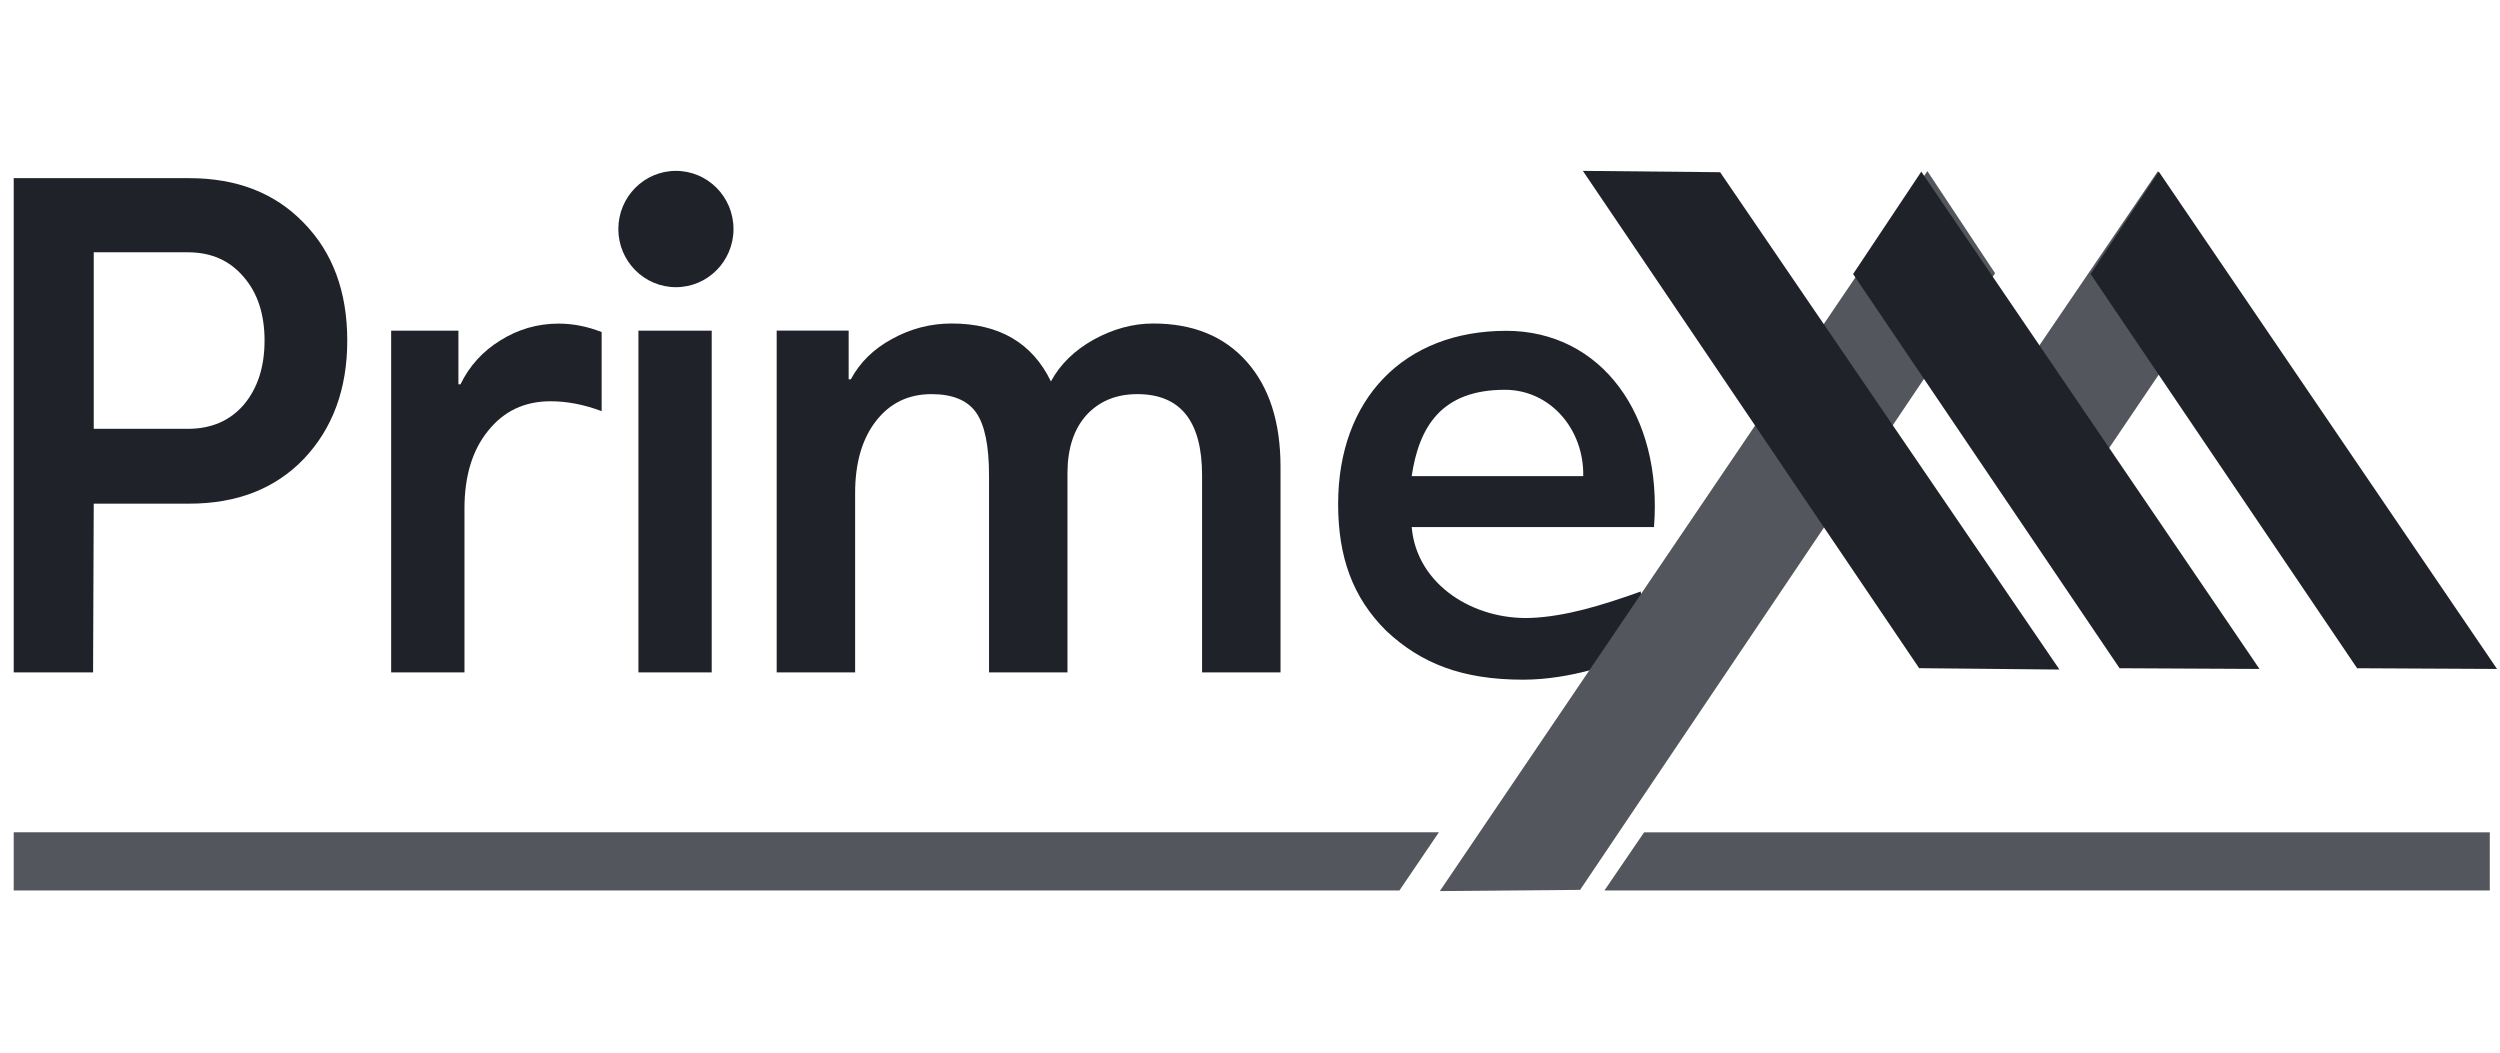 <svg width="95" height="40" viewBox="0 0 95 40" fill="none" xmlns="http://www.w3.org/2000/svg">
<path d="M3.537 25.552H0.521V6.77H7.191C8.997 6.77 10.445 7.333 11.535 8.46C12.642 9.587 13.196 11.081 13.196 12.941C13.196 14.783 12.642 16.286 11.535 17.449C10.445 18.576 8.997 19.139 7.191 19.139H3.562L3.537 25.552ZM3.562 9.587V16.295H7.14C8.026 16.295 8.733 15.991 9.261 15.383C9.789 14.757 10.053 13.943 10.053 12.941C10.053 11.939 9.789 11.134 9.261 10.526C8.733 9.9 8.026 9.587 7.14 9.587H3.562Z" fill="#1F2228"/>
<path d="M17.65 25.552H14.864V12.565H17.42V14.605H17.497C17.837 13.907 18.34 13.352 19.004 12.941C19.686 12.512 20.427 12.297 21.227 12.297C21.773 12.297 22.318 12.404 22.863 12.619V15.624C22.198 15.374 21.551 15.248 20.921 15.248C19.933 15.248 19.14 15.624 18.544 16.375C17.948 17.109 17.65 18.093 17.65 19.327V25.552Z" fill="#1F2228"/>
<path d="M24.004 8.594C24.004 8.129 24.166 7.727 24.49 7.387C24.813 7.047 25.205 6.877 25.665 6.877C26.125 6.877 26.517 7.047 26.841 7.387C27.164 7.727 27.326 8.129 27.326 8.594C27.326 9.095 27.164 9.516 26.841 9.855C26.517 10.195 26.125 10.365 25.665 10.365C25.205 10.365 24.813 10.195 24.49 9.855C24.166 9.516 24.004 9.095 24.004 8.594ZM24.26 25.552V12.565H27.045V25.552H24.26Z" fill="#1F2228"/>
<path d="M43.819 12.293C45.333 12.293 46.518 12.776 47.375 13.743C48.232 14.709 48.66 16.042 48.66 17.741V25.551H45.679V18.064C45.679 16.006 44.859 14.977 43.218 14.977C42.415 14.977 41.768 15.245 41.276 15.782C40.801 16.319 40.564 17.053 40.564 17.983V25.551H37.583V18.064C37.583 16.936 37.419 16.14 37.091 15.675C36.762 15.21 36.197 14.977 35.395 14.977C34.52 14.977 33.818 15.317 33.289 15.997C32.76 16.677 32.495 17.589 32.495 18.734V25.551H29.514V12.562H32.249V14.414H32.331C32.678 13.769 33.198 13.259 33.891 12.884C34.602 12.49 35.358 12.293 36.161 12.293C37.966 12.293 39.224 13.027 39.935 14.494C40.282 13.85 40.82 13.322 41.549 12.911C42.297 12.499 43.053 12.293 43.819 12.293Z" fill="#1F2228"/>
<path d="M57.878 25.828C55.554 25.828 54 25.21 52.678 23.973C51.395 22.7 50.849 21.158 50.849 19.15C50.849 15.157 53.352 12.571 57.236 12.571C60.843 12.571 63.188 15.762 62.852 20.028H53.644C53.835 22.246 56.036 23.576 58.199 23.48C59.491 23.422 60.851 23.014 62.348 22.477L62.564 24.699C61.507 25.19 59.683 25.828 57.878 25.828ZM53.644 18.092H60.163C60.196 16.316 58.913 14.812 57.186 14.812C54.786 14.812 53.927 16.2 53.644 18.092Z" fill="#1F2228"/>
<path d="M0.521 31.627H54.678L53.179 33.837H0.521V31.627Z" fill="#53565C"/>
<path d="M94.612 33.838H60.969L62.476 31.628H94.612V33.838Z" fill="#53565C"/>
<path d="M84.61 10.423L81.999 6.505L75.526 16.023L78.8 19.017L84.61 10.423Z" fill="#53565C"/>
<path d="M73.24 6.501L54.714 33.861L60.044 33.815L75.813 10.383L73.24 6.501Z" fill="#53565C"/>
<path d="M70.418 10.413L73.009 6.523L85.861 25.42L80.544 25.393L70.418 10.413Z" fill="#1F2228"/>
<path d="M79.444 10.413L82.035 6.523L94.887 25.42L89.57 25.393L79.444 10.413Z" fill="#1F2228"/>
<path d="M60.149 6.493L65.365 6.544L78.258 25.443L72.928 25.391L60.149 6.493Z" fill="#1F2228"/>
<ellipse cx="25.685" cy="8.703" rx="2.188" ry="2.21" fill="#1F2228"/>
</svg>
